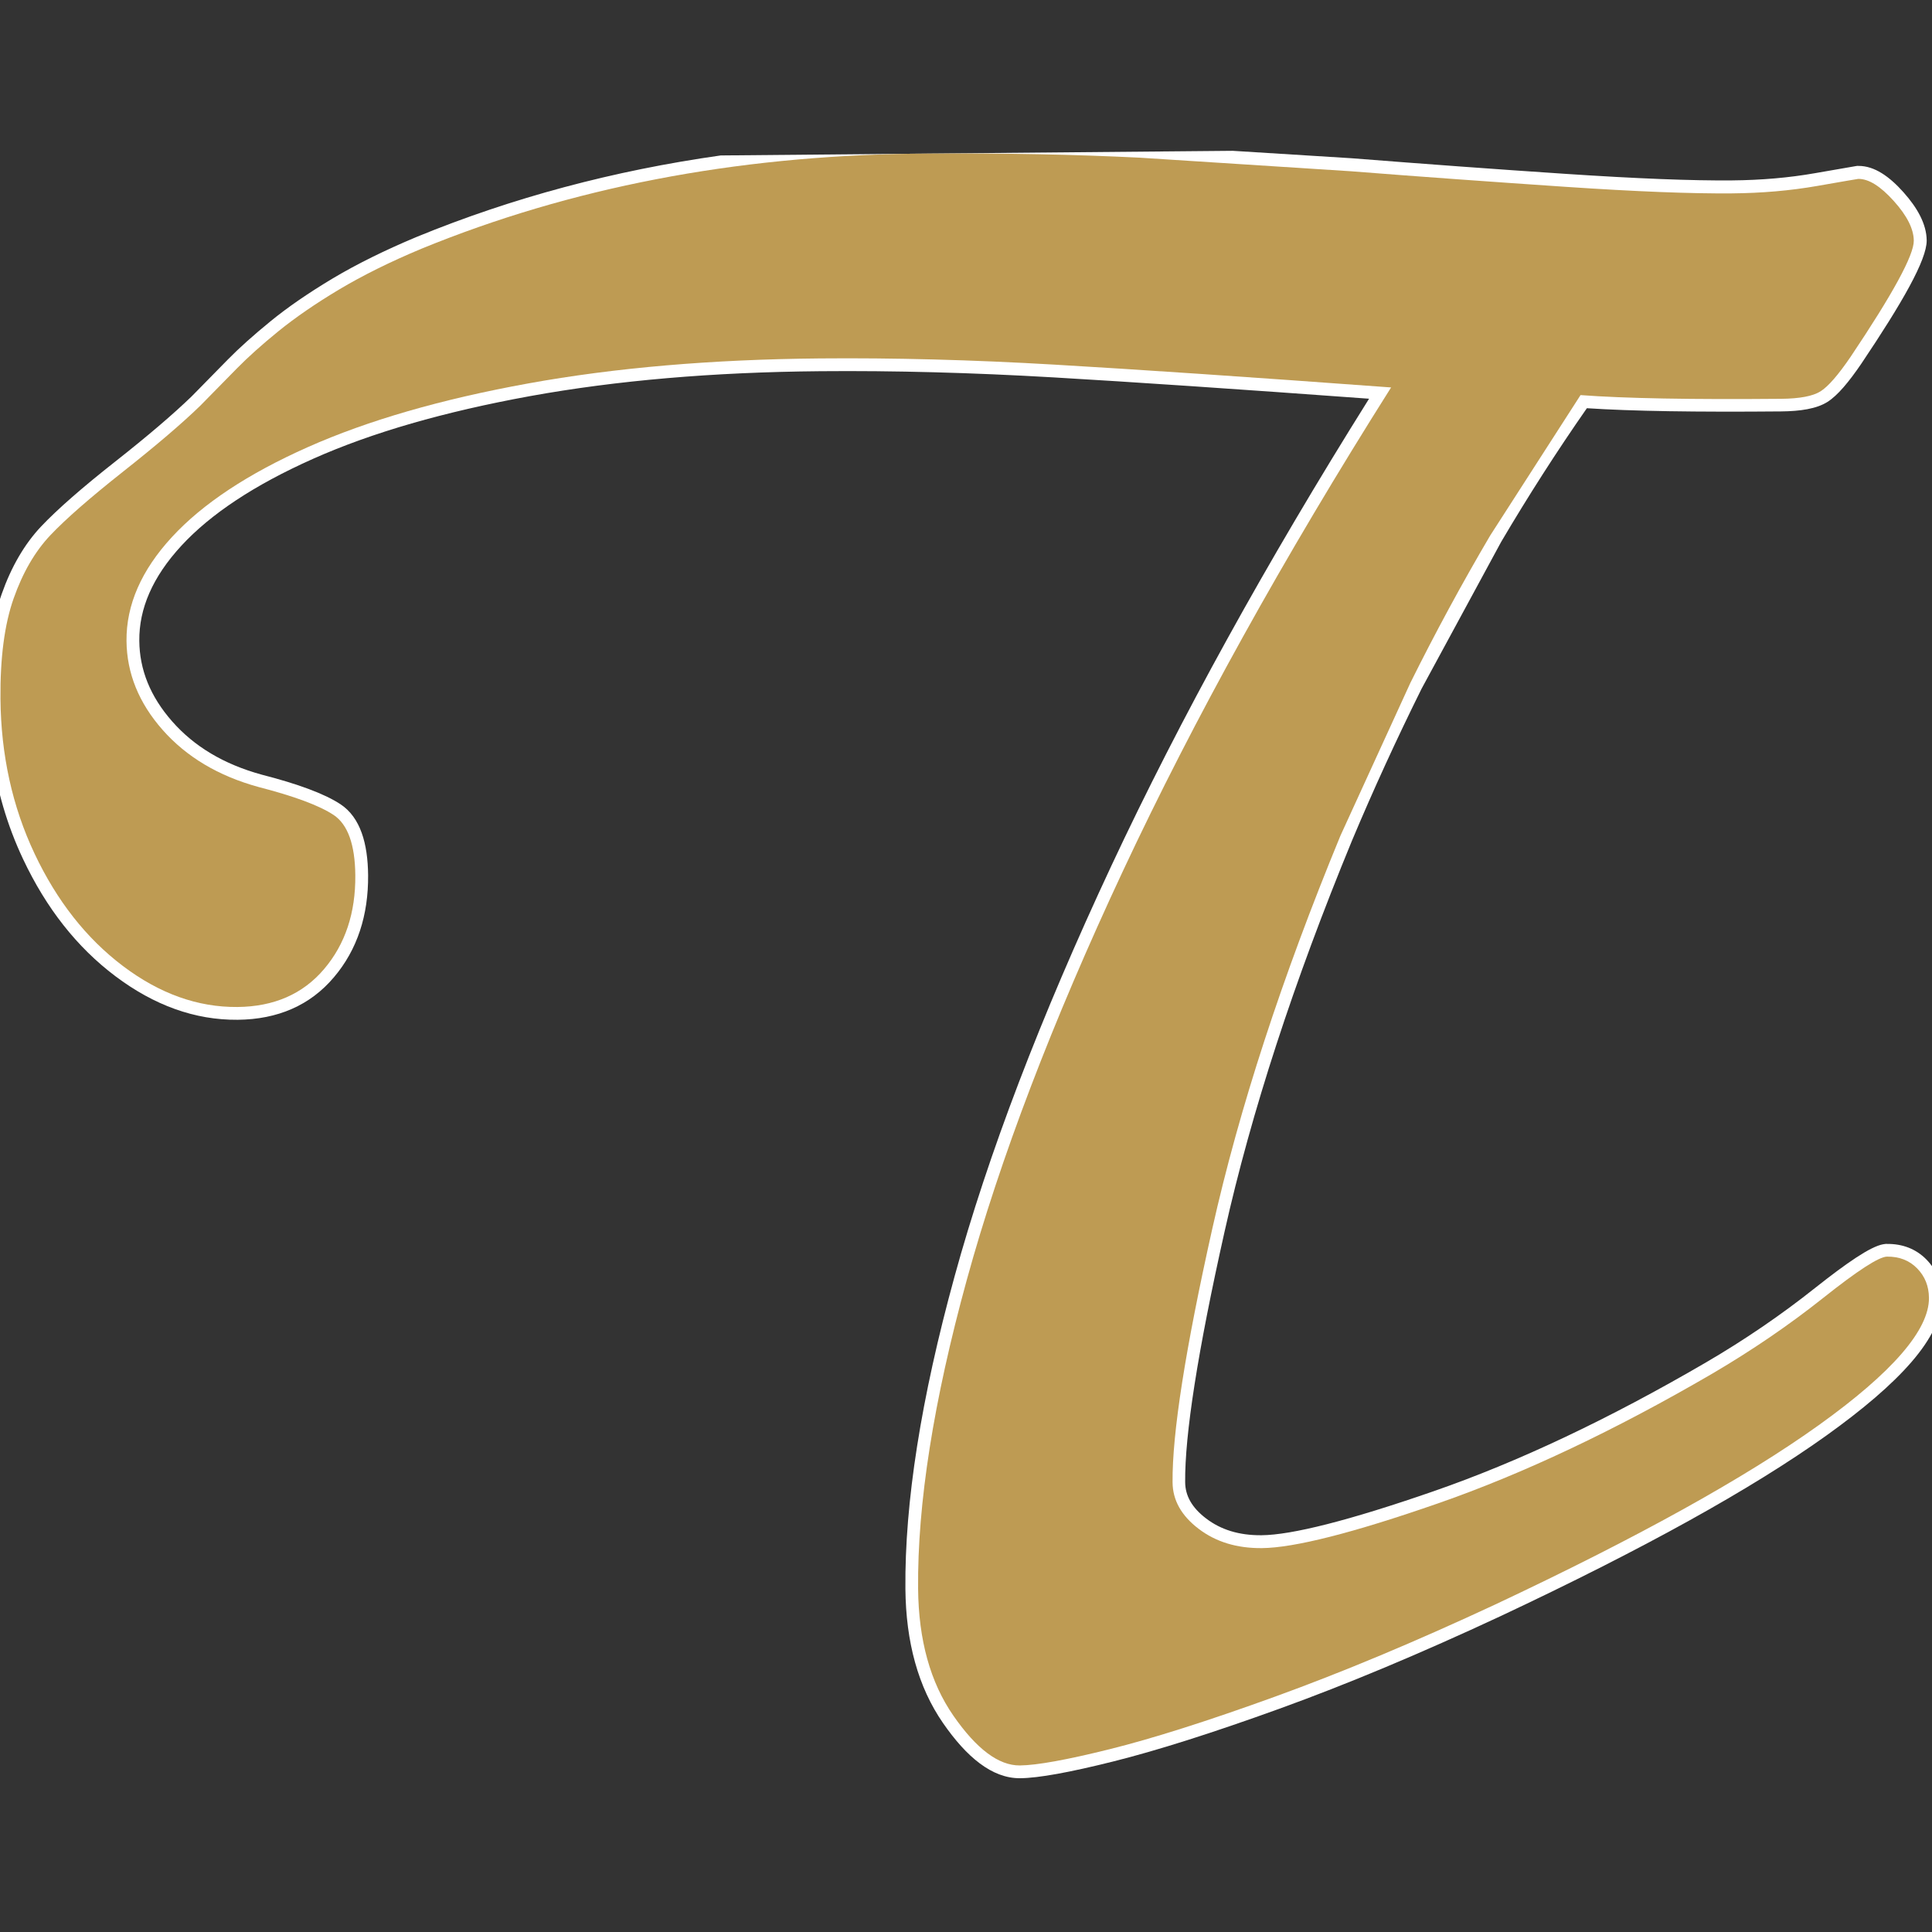 <svg xmlns="http://www.w3.org/2000/svg" xmlns:xlink="http://www.w3.org/1999/xlink" width="500" zoomAndPan="magnify" viewBox="0 0 375 375" height="500" preserveAspectRatio="xMidYMid meet" version="1.0"><rect x="0" y="0" width="375" height="375" fill="#333333" stroke="none"/><defs><clipPath id="f33b71b17a"><path d="M 0 29 L 375 29 L 375 346 L 0 346 Z M 0 29 " clip-rule="nonzero"/></clipPath><clipPath id="8cc5a987a1"><path d="M -2.852 31.328 L 375.527 27.918 L 378.371 343.668 L -0.004 347.078 Z M -2.852 31.328 " clip-rule="nonzero"/></clipPath><clipPath id="adfe844ca3"><path d="M 178.586 32.305 C 193.668 32.168 207.824 32.43 221.113 33.09 C 234.422 33.746 248.047 34.625 261.969 35.723 C 275.949 36.82 289.816 37.824 303.605 38.754 C 317.418 39.688 328.277 40.109 336.207 40.035 C 342.117 39.984 347.781 39.488 353.18 38.551 C 357.656 37.77 360.191 37.34 360.875 37.219 C 361.785 37.285 363.402 38.031 365.762 40.68 C 368.176 43.398 368.992 45.391 369.004 46.762 C 369.02 48.598 365.617 55.297 357.168 67.859 C 354.738 71.422 353.051 73.25 352.035 73.891 C 351.172 74.434 349.23 74.934 345.656 74.965 C 328.277 75.121 315.398 74.887 306.965 74.242 L 305.555 74.141 L 304.75 75.297 C 298.512 84.191 292.629 93.34 287.102 102.727 C 281.574 112.113 276.359 121.723 271.504 131.527 L 257.859 161.332 C 246.473 188.965 238.145 214.512 232.871 237.996 C 227.652 261.312 225.004 277.973 225.094 287.793 C 225.133 292.184 227.316 295.848 231.121 298.762 C 234.965 301.691 239.609 303.055 244.906 303.008 C 251.648 302.949 263.422 299.895 279.898 294.188 C 296.609 288.387 314.504 279.926 333.562 268.824 C 341.32 264.273 348.613 259.316 355.398 253.918 C 361.855 248.785 365.301 246.68 366.336 246.465 C 368.098 246.469 369.344 247.012 370.316 248.004 C 371.344 249.07 371.895 250.344 371.906 252.008 C 371.949 256.734 366.125 264.234 351.566 274.684 C 337.449 284.816 316.637 296.34 289.094 309.297 C 273.742 316.457 259.586 322.383 246.625 327.078 C 233.625 331.789 223.02 335.145 214.793 337.203 C 206.418 339.277 200.871 340.254 197.926 340.281 C 195.145 340.305 191.496 338.078 187.082 331.707 C 182.953 325.742 180.754 318.035 180.668 308.422 C 180.523 292.305 183.625 272.586 190.027 249.203 C 196.43 225.875 206.496 199.531 220.219 170.191 C 233.941 140.871 251.223 109.703 272.102 76.668 L 274.312 73.164 L 270.176 72.867 C 242.555 70.836 220.754 69.367 204.777 68.438 C 188.762 67.504 173.527 67.105 159.078 67.234 C 138.055 67.426 119.043 69.059 102.023 72.141 C 85.047 75.223 70.594 79.371 58.73 84.664 C 46.922 89.922 37.805 95.914 31.547 102.695 C 25.293 109.477 21.984 116.789 22.055 124.551 C 22.117 131.496 24.73 137.809 29.691 143.453 C 34.672 149.113 41.32 153.035 49.512 155.277 L 49.547 155.277 C 56.457 157.07 60.973 158.789 63.359 160.379 C 65.035 161.492 66.414 164.242 66.465 170.039 C 66.527 176.82 64.668 182.285 61 186.613 C 57.426 190.832 52.535 193.047 46.07 193.105 C 39.016 193.168 32.117 190.746 25.367 185.641 C 18.613 180.551 13.121 173.613 8.969 164.758 C 4.812 155.941 2.668 146.289 2.574 135.75 C 2.504 127.969 3.336 121.793 4.98 117.125 C 6.66 112.352 8.887 108.57 11.586 105.711 C 14.449 102.684 19.023 98.66 25.391 93.637 C 31.828 88.559 36.902 84.23 40.594 80.66 L 41.898 79.332 C 44.008 77.184 45.953 75.203 47.734 73.391 C 49.773 71.297 52.402 68.957 55.621 66.332 C 58.766 63.766 62.574 61.141 67.07 58.469 C 71.512 55.816 76.75 53.211 82.785 50.695 C 111.691 38.855 143.594 32.77 178.57 32.453 Z M 139.887 30.172 C 119.051 33.117 99.387 38.391 80.91 45.969 C 74.707 48.562 69.25 51.262 64.551 54.062 C 59.906 56.848 55.875 59.605 52.508 62.359 C 49.199 65.059 46.441 67.527 44.219 69.789 C 42.438 71.602 40.492 73.586 38.383 75.734 L 37.152 76.984 C 33.625 80.391 28.699 84.602 22.352 89.605 C 15.914 94.668 11.117 98.879 7.996 102.168 C 4.73 105.625 2.176 110.055 0.316 115.336 C -0.715 118.254 -1.445 121.574 -1.875 125.285 L -1.691 145.605 C -0.699 153.062 1.348 160.121 4.484 166.762 C 8.961 176.246 14.902 183.844 22.398 189.48 C 29.898 195.121 37.816 198.012 46.133 197.938 C 53.859 197.867 60.188 195.164 64.809 189.691 C 69.355 184.336 71.516 177.645 71.449 169.867 C 71.391 163.715 69.957 158.672 66.098 156.109 C 62.969 154.047 57.762 152.148 50.801 150.359 C 43.406 148.332 37.672 144.863 33.422 140.027 C 29.152 135.176 27.086 129.969 27.039 124.375 C 26.98 118.168 29.574 112.031 35.207 105.922 C 40.84 99.816 49.312 94.16 60.77 89.055 C 72.176 83.969 86.219 79.918 102.938 76.875 C 119.621 73.852 138.355 72.238 159.16 72.051 C 173.496 71.922 188.617 72.324 204.523 73.254 C 219.668 74.137 240.078 75.512 265.734 77.391 C 245.754 109.27 229.094 139.469 215.75 167.973 C 201.938 197.5 191.766 224.102 185.273 247.781 C 178.777 271.422 175.59 291.629 175.738 308.375 C 175.832 318.711 178.207 327.453 183.031 334.43 C 187.574 341.004 192.543 345.203 198.008 345.152 C 201.617 345.121 207.703 343.992 216.023 341.914 C 224.488 339.801 235.277 336.387 248.352 331.656 C 261.48 326.906 275.766 320.922 291.227 313.707 C 318.879 300.711 339.988 289.016 354.492 278.641 C 368.555 268.566 376.98 259.613 376.91 251.891 C 376.883 249.02 375.898 246.488 373.914 244.469 C 371.879 242.395 369.258 241.418 366.273 241.445 L 365.996 241.445 L 365.531 241.508 C 363.016 241.957 358.414 245.164 352.344 249.961 C 345.742 255.211 338.652 260.055 331.078 264.477 C 312.223 275.465 294.625 283.773 278.281 289.441 C 261.715 295.188 250.676 297.938 244.859 297.988 C 240.488 298.027 236.957 296.91 234.125 294.75 C 231.25 292.57 230.062 290.23 230.039 287.691 C 229.957 278.52 232.461 262.363 237.695 239.027 C 242.879 215.879 251.117 190.59 262.414 163.18 C 266.602 153.211 271.109 143.391 275.93 133.676 L 291.367 105.191 C 296.602 96.305 302.141 87.66 308.012 79.234 C 316.648 79.805 329.23 80.004 345.699 79.855 C 349.402 79.824 352.586 79.352 354.703 78.016 C 356.676 76.773 358.875 74.125 361.289 70.582 C 369.223 58.766 374 50.441 373.969 46.664 C 373.938 43.496 372.168 40.344 369.457 37.309 C 366.797 34.332 363.871 32.172 360.684 32.203 L 360.461 32.203 L 360.312 32.223 C 359.941 32.281 357.242 32.75 352.32 33.609 C 347.215 34.508 341.828 34.965 336.16 35.016 C 328.418 35.086 317.688 34.664 303.934 33.75 C 290.16 32.836 276.309 31.812 262.352 30.715 L 239.273 29.273 Z M 139.887 30.172 " clip-rule="nonzero"/></clipPath><clipPath id="5c81775080"><path d="M 0 29 L 375 29 L 375 343 L 0 343 Z M 0 29 " clip-rule="nonzero"/></clipPath><clipPath id="e6b783430e"><path d="M -1.547 31.316 L 372.918 27.941 L 375.738 341.082 L 1.277 344.457 Z M -1.547 31.316 " clip-rule="nonzero"/></clipPath><clipPath id="84b0eeccae"><path d="M 177.289 29.832 C 142.535 30.297 110.727 36.438 81.855 48.258 C 75.73 50.812 70.379 53.473 65.809 56.199 C 61.242 58.93 57.32 61.633 54.062 64.273 C 50.809 66.914 48.105 69.348 45.977 71.516 L 38.871 78.75 C 35.273 82.246 30.254 86.516 23.852 91.574 C 17.449 96.637 12.762 100.734 9.77 103.891 C 6.781 107.051 4.41 111.148 2.637 116.184 C 0.867 121.223 0.02 127.711 0.09 135.66 C 0.188 146.535 2.391 156.555 6.715 165.707 C 11.039 174.855 16.758 182.141 23.863 187.504 C 30.969 192.871 38.387 195.527 46.094 195.457 C 53.188 195.391 58.797 192.934 62.902 188.098 C 67.012 183.262 69.031 177.188 68.965 169.887 C 68.91 163.922 67.504 160.008 64.746 158.18 C 61.988 156.352 57.117 154.543 50.172 152.754 C 42.391 150.617 36.188 146.914 31.566 141.676 C 26.941 136.438 24.613 130.676 24.555 124.398 C 24.492 117.414 27.434 110.68 33.379 104.234 C 39.32 97.789 48.105 91.969 59.75 86.785 C 71.395 81.605 85.621 77.496 102.473 74.434 C 119.32 71.375 138.203 69.758 159.117 69.57 C 173.512 69.441 188.688 69.84 204.648 70.773 C 220.609 71.703 242.41 73.172 270.012 75.203 C 249.098 108.312 231.762 139.574 217.984 169.008 C 204.207 198.441 194.105 224.949 187.648 248.445 C 181.191 271.938 178.055 291.922 178.203 308.352 C 178.293 318.336 180.57 326.562 185.059 333.023 C 189.543 339.484 193.836 342.707 197.965 342.672 C 201.242 342.641 207.07 341.586 215.406 339.512 C 223.742 337.438 234.441 334.043 247.496 329.312 C 260.551 324.582 274.762 318.637 290.168 311.457 C 317.766 298.48 338.727 286.859 353.027 276.617 C 367.332 266.371 374.465 258.117 374.41 251.914 C 374.387 249.633 373.629 247.734 372.113 246.191 C 370.602 244.648 368.668 243.887 366.277 243.91 C 364.723 243.922 360.594 246.59 353.898 251.914 C 347.203 257.234 340.004 262.133 332.336 266.633 C 313.375 277.676 295.625 286.062 279.117 291.805 C 262.605 297.551 251.18 300.434 244.922 300.488 C 240.086 300.531 236 299.289 232.66 296.746 C 229.32 294.199 227.625 291.215 227.594 287.73 C 227.508 278.227 230.086 261.828 235.301 238.512 C 240.52 215.195 248.812 189.777 260.164 162.238 L 273.734 132.582 C 278.574 122.832 283.75 113.281 289.242 103.949 L 306.781 76.688 C 315.328 77.332 328.301 77.566 345.676 77.41 C 349.324 77.379 351.879 76.895 353.371 75.953 C 354.863 75.012 356.805 72.773 359.219 69.23 C 367.41 57.023 371.492 49.52 371.465 46.723 C 371.445 44.441 370.164 41.879 367.582 39.012 C 365 36.145 362.727 34.703 360.688 34.723 C 360.633 34.723 357.969 35.172 352.734 36.09 C 347.5 37.008 341.965 37.484 336.164 37.535 C 328.328 37.605 317.523 37.184 303.75 36.254 C 289.977 35.32 276.129 34.336 262.168 33.238 L 221.219 30.605 C 208.523 29.977 194.996 29.711 180.676 29.805 Z M 177.289 29.832 " clip-rule="nonzero"/></clipPath></defs><g clip-path="url(#f33b71b17a)"><g clip-path="url(#8cc5a987a1)"><g clip-path="url(#adfe844ca3)"><path fill="#ffffff" d="M -12.066 22.277 L 384.578 18.703 L 387.586 352.719 L -9.055 356.293 Z M -12.066 22.277 " fill-opacity="1" fill-rule="nonzero"/></g></g></g><g clip-path="url(#5c81775080)"><g clip-path="url(#e6b783430e)"><g clip-path="url(#84b0eeccae)"><path fill="#be9b53" d="M -12.066 22.277 L 384.578 18.703 L 387.586 352.719 L -9.055 356.293 Z M -12.066 22.277 " fill-opacity="1" fill-rule="nonzero"/></g></g></g></svg>